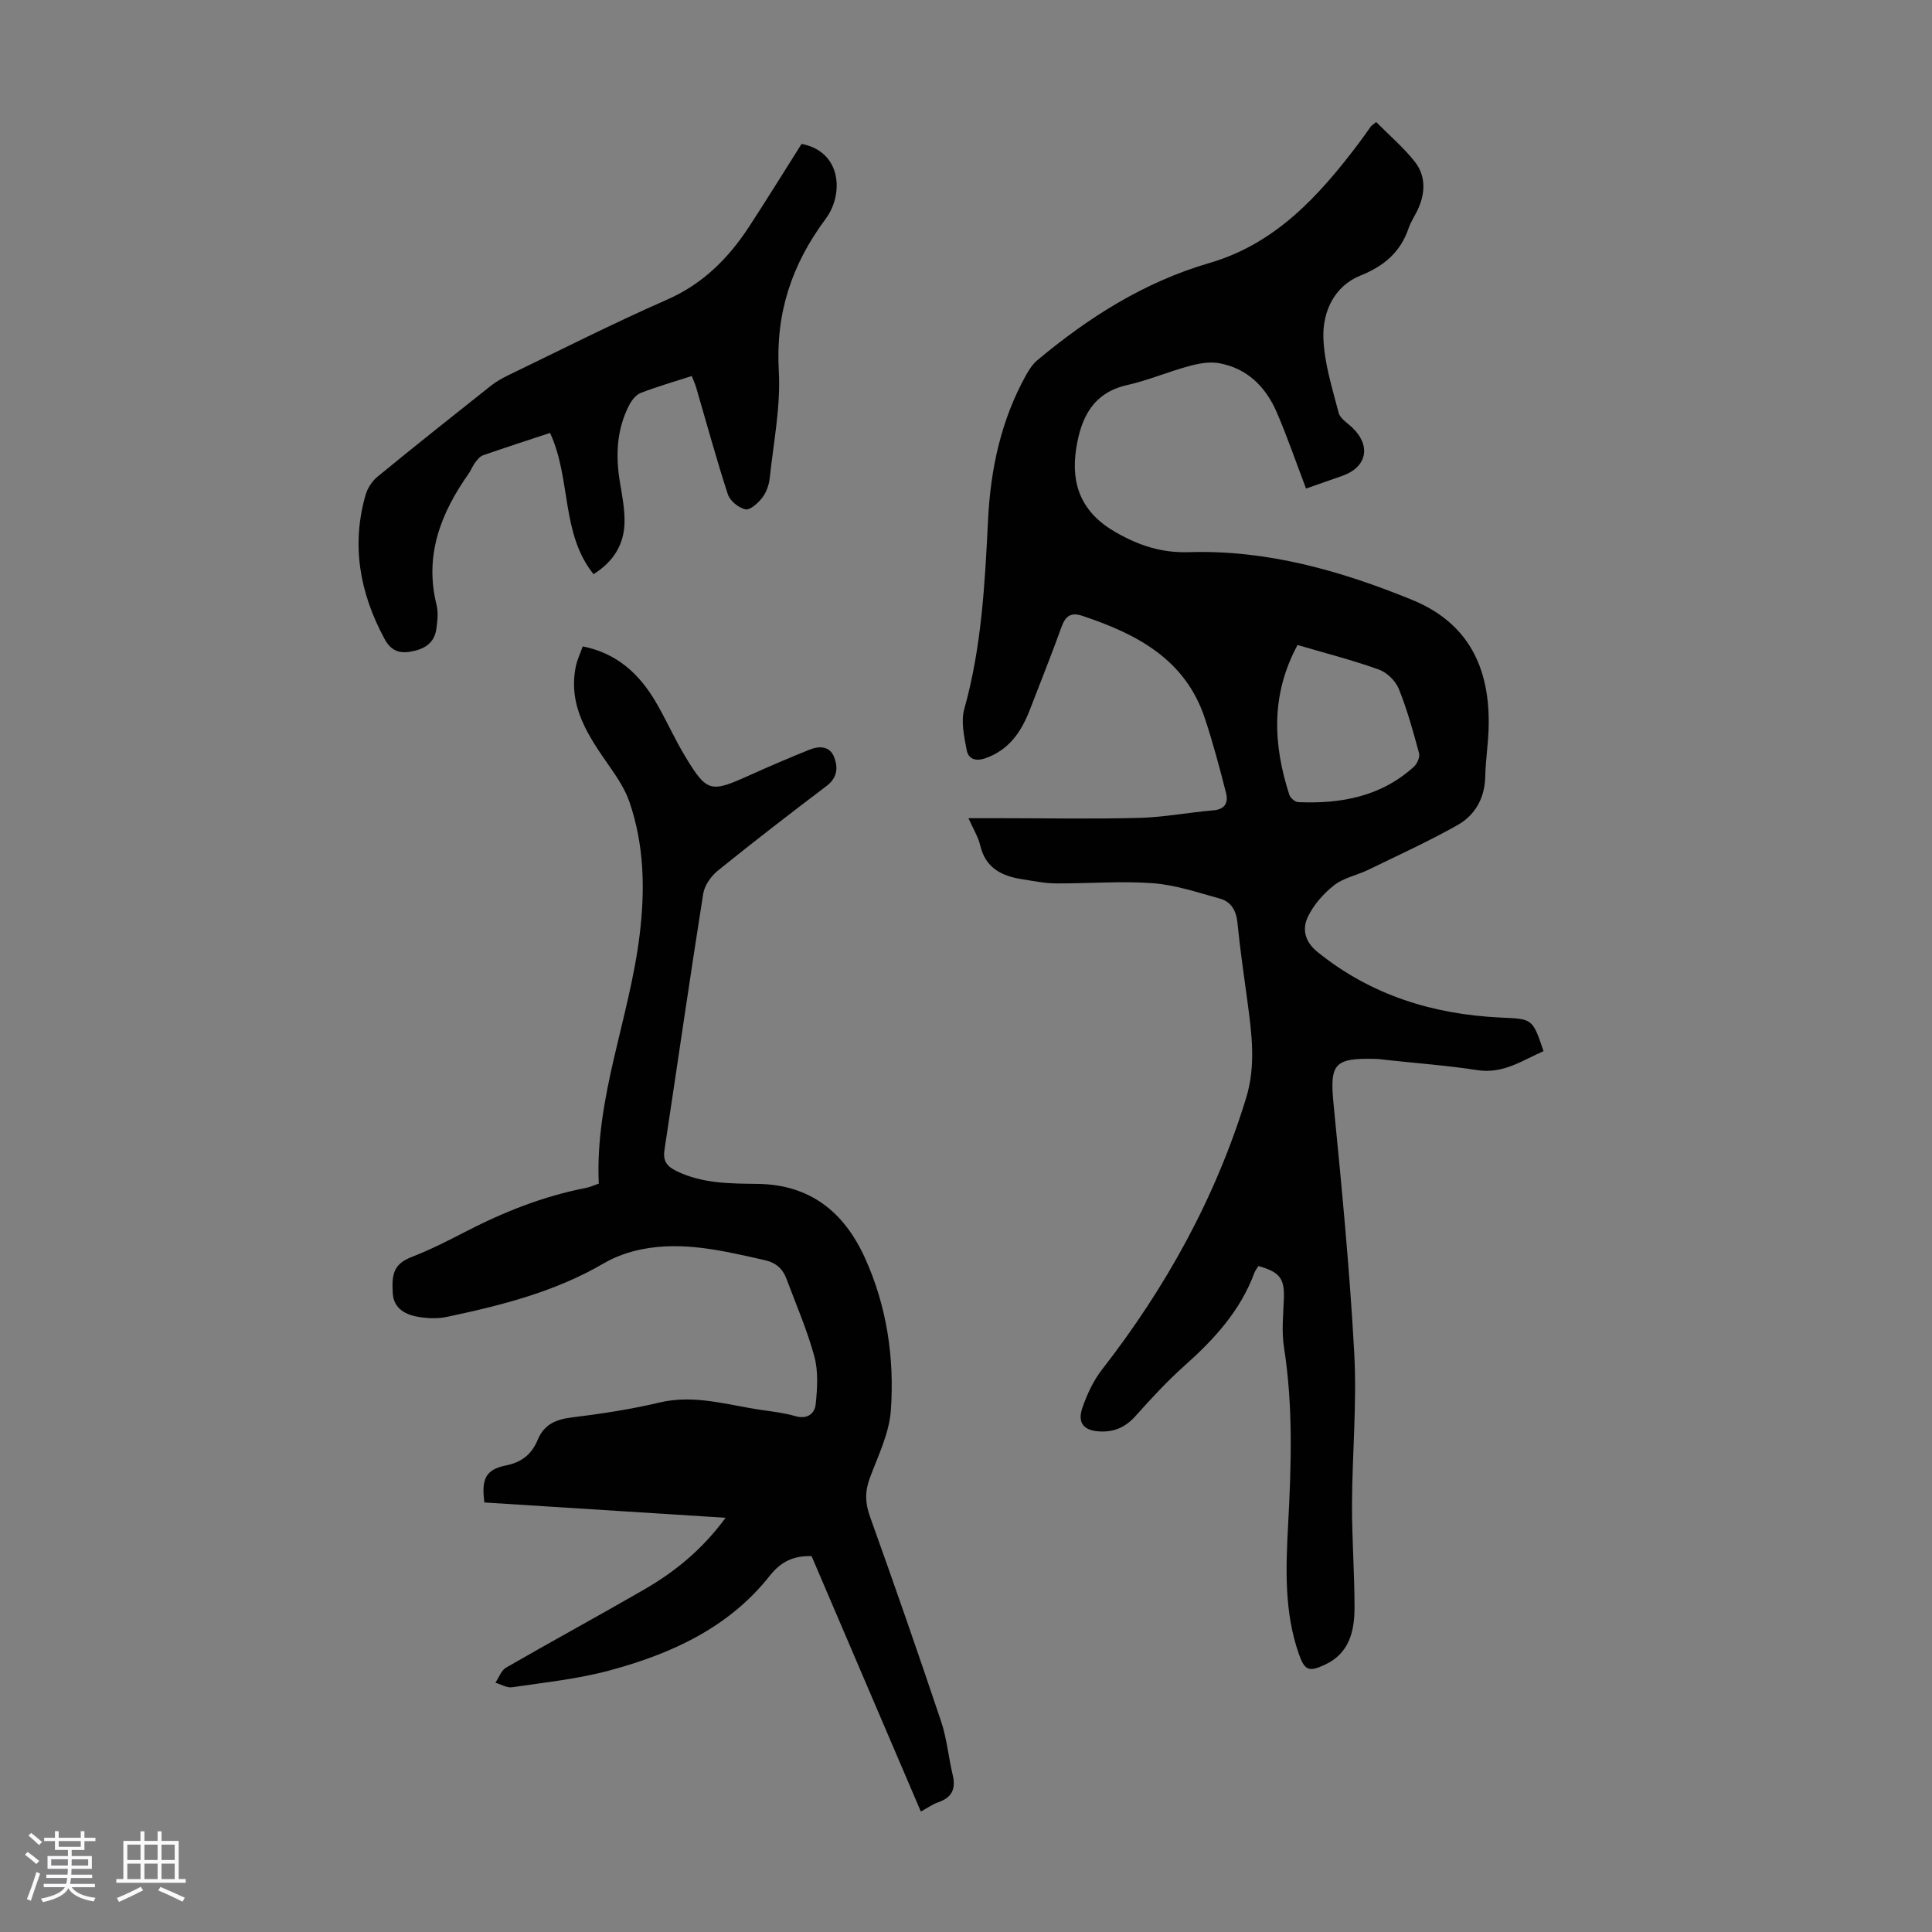 <svg enable-background="new 0 0 400 400" viewBox="0 0 400 400" xmlns="http://www.w3.org/2000/svg"><rect x="0" y="0" width="400" height="400" fill="#808080" stroke="none"/><path d="m5.17 384 .55-.58c.85.61 1.65 1.24 2.4 1.87l-.59.64c-.83-.73-1.62-1.38-2.36-1.93m1.22 9.53-.82-.34c.71-1.76 1.37-3.64 1.98-5.63.24.13.5.25.76.36-.6 1.67-1.24 3.54-1.92 5.61m-.5-13.5.57-.54c.56.44 1.31 1.06 2.26 1.87l-.64.64c-.68-.66-1.41-1.32-2.19-1.97m3.25.46h2.24v-1.36h.77v1.36h4.57v-1.36h.76v1.36h2.28v.69h-2.28v1.84h-2.64v1.26h4.18v2.64h-4.21c0 .45-.02.86-.05 1.21h4.32v.69h-4.38c-.04.34-.1.75-.19 1.22h5.15v.69h-4.82c.87 1.19 2.51 1.92 4.93 2.19-.17.31-.3.57-.37.76-2.77-.49-4.52-1.41-5.26-2.76-.56 1.26-2.3 2.23-5.24 2.9-.12-.24-.26-.48-.43-.72 2.73-.55 4.38-1.34 4.96-2.38h-4.38v-.69h4.65c.1-.38.17-.79.21-1.22h-4.32v-.69h4.4c.03-.34.05-.75.05-1.21h-4.2v-2.64h4.23v-1.26h-2.69v-1.84h-2.24zm1.46 4.46v1.29h3.45c.01-.4.02-.57.01-.53v-.32-.45h-3.46zm1.55-2.59h4.57v-1.19h-4.57zm6.11 2.59h-3.42v.77c-.01.19-.01.37-.02.53h3.44z" fill="#fafafc"/><path d="m32.63 379.16h.82v1.98h3.54v7.89h1.46v.78h-14.37v-.78h1.46v-7.89h3.54v-1.98h.82v1.98h2.73zm-3.49 11.48.5.73c-1.61.82-3.28 1.63-5 2.41-.13-.27-.28-.55-.44-.82 1.75-.72 3.4-1.49 4.94-2.32m-2.78-5.55h2.73v-3.18h-2.73zm0 3.95h2.73v-3.2h-2.73zm3.54-3.95h2.73v-3.18h-2.73zm0 3.95h2.73v-3.2h-2.73zm7.89 4.68c-1.84-.92-3.51-1.7-5.02-2.32l.45-.73c1.89.8 3.57 1.55 5.04 2.23zm-1.62-11.81h-2.73v3.18h2.73zm-2.73 7.13h2.73v-3.2h-2.73z" fill="#fafafc"/><g fill="#010101"><path d="m260.54 262.12c-.26.43-.63.87-.82 1.37-2.91 7.9-8.37 13.83-14.54 19.32-3.58 3.19-6.85 6.75-10.05 10.33-2.03 2.27-4.32 3.36-7.35 3.23-3.32-.14-4.79-1.68-3.68-4.91.96-2.79 2.28-5.62 4.08-7.93 13.24-17.02 23.5-35.57 29.83-56.25 2.04-6.67 1.15-13.26.26-19.92-.73-5.43-1.53-10.86-2.07-16.31-.25-2.54-1.3-4.36-3.65-5.01-4.58-1.26-9.2-2.84-13.89-3.18-6.66-.49-13.39.09-20.09.04-2.33-.02-4.66-.51-6.98-.87-4.2-.66-7.54-2.31-8.64-6.97-.42-1.8-1.46-3.45-2.44-5.66h6.9c9.52 0 19.04.19 28.54-.07 5.11-.14 10.19-1.13 15.29-1.56 2.5-.21 3.08-1.72 2.59-3.63-1.32-5.18-2.7-10.36-4.38-15.43-4.06-12.25-14.12-17.46-25.37-21.21-2.24-.75-3.45-.06-4.27 2.21-2.08 5.78-4.37 11.48-6.58 17.21-1.75 4.53-4.27 8.31-9.16 10.05-2.03.72-3.57.22-3.93-1.68-.52-2.78-1.22-5.89-.5-8.49 3.61-12.85 4.27-26.02 4.93-39.2.52-10.54 2.68-20.59 7.83-29.88.63-1.14 1.39-2.33 2.38-3.15 10.64-8.89 22.16-16.2 35.65-20.13 13.64-3.97 22.65-13.88 30.85-24.73.88-1.16 1.69-2.37 2.55-3.54.13-.17.33-.28 1.09-.9 2.65 2.68 5.62 5.2 7.99 8.2 2.22 2.81 2.24 6.25.79 9.56-.62 1.43-1.56 2.75-2.06 4.21-1.7 4.99-5.08 7.84-10.01 9.83-5.34 2.16-7.78 7.39-7.64 12.75.14 5.25 1.83 10.48 3.16 15.64.31 1.2 1.84 2.12 2.87 3.11 3.89 3.76 2.98 8.14-2.08 9.94-2.4.85-4.8 1.68-7.54 2.64-2.05-5.4-3.86-10.66-6.05-15.76-2.28-5.29-6.12-9.15-11.98-10.2-1.98-.35-4.22.07-6.21.61-4.31 1.17-8.47 2.95-12.81 3.93-7.15 1.6-9.56 6.9-10.53 13.1-1.17 7.49 1.09 13.34 8.23 17.4 4.85 2.76 9.48 4.26 15.09 4.09 16.17-.51 31.45 3.84 46.23 9.88 11.28 4.61 16.31 13.66 15.82 26.91-.12 3.24-.62 6.47-.69 9.71-.1 4.45-2.11 7.96-5.76 10.02-6 3.38-12.3 6.25-18.51 9.27-2.3 1.12-5.03 1.62-6.98 3.14-2.19 1.71-4.22 4.01-5.43 6.49-1.26 2.56-.73 5.19 1.96 7.36 11.07 8.95 23.89 12.9 37.84 13.57 6.63.32 6.64.08 8.95 6.96-4.37 1.9-8.32 4.76-13.69 3.93-6.18-.96-12.44-1.41-18.66-2.09-.78-.08-1.56-.21-2.34-.23-8.77-.25-9.61 1.02-8.76 9.57 1.69 17.14 3.34 34.3 4.27 51.49.55 10.34-.43 20.76-.47 31.14-.03 7.14.53 14.29.52 21.43-.01 4.84-1.07 9.43-6.11 11.78-3.35 1.57-4.21 1.24-5.43-2.25-3.06-8.77-2.68-17.86-2.2-26.91.65-12.2 1.04-24.36-.86-36.51-.51-3.26-.17-6.67-.03-10.01.16-4.23-.77-5.59-5.27-6.85zm8.1-128.58c-5.57 10.34-5.06 20.61-1.7 31.01.21.66 1.18 1.49 1.82 1.52 8.83.39 17.14-1.13 23.95-7.31.69-.62 1.31-2.01 1.09-2.81-1.21-4.5-2.46-9.03-4.2-13.34-.67-1.66-2.47-3.4-4.16-4-5.41-1.94-11.01-3.37-16.8-5.07z"/><path d="m150.23 314.24c-17.09-1.09-33.55-2.13-49.94-3.17-.65-4.83.24-6.82 4.45-7.66 3.39-.68 5.38-2.41 6.6-5.34 1.32-3.16 3.73-4.19 7.01-4.6 6.09-.75 12.21-1.67 18.17-3.09 7.32-1.74 14.19.54 21.21 1.55 2.32.33 4.68.61 6.92 1.26 2.49.73 4.03-.51 4.23-2.47.34-3.26.56-6.75-.27-9.85-1.48-5.47-3.78-10.73-5.76-16.06-.78-2.11-2.16-3.38-4.52-3.91-8.42-1.89-16.82-3.98-25.5-2.24-2.69.54-5.43 1.5-7.79 2.88-10.11 5.92-21.24 8.72-32.52 11.11-1.72.36-3.6.33-5.35.09-2.93-.4-5.65-1.61-5.85-4.98-.24-3.92.14-6.05 3.92-7.52 3.74-1.45 7.35-3.27 10.92-5.12 7.98-4.14 16.24-7.44 25.09-9.16.86-.17 1.68-.55 2.72-.9-.82-17.79 6.36-34.21 8.46-51.5 1.14-9.36.96-18.55-2.1-27.5-.88-2.56-2.44-4.95-4-7.19-4.4-6.3-8.8-12.55-7.12-20.87.28-1.38.92-2.7 1.44-4.17 7.13 1.42 11.73 5.73 15.12 11.51 2.15 3.66 3.86 7.57 6.05 11.2 4.52 7.49 5.27 7.62 13.15 4.07 4.17-1.88 8.37-3.69 12.61-5.39 2-.8 4.21-.83 5.13 1.56.82 2.15.67 4.24-1.56 5.93-7.58 5.74-15.11 11.55-22.51 17.53-1.42 1.15-2.78 3.07-3.05 4.81-2.8 17.66-5.34 35.37-8.02 53.05-.34 2.27.49 3.38 2.5 4.36 5.34 2.6 11.06 2.58 16.74 2.65 10.94.13 17.97 5.84 22.29 15.38 4.52 9.99 6.09 20.65 5.35 31.43-.32 4.76-2.62 9.43-4.34 14.02-1.05 2.79-1.01 5.21 0 8.03 5.05 14.09 9.97 28.22 14.73 42.41 1.2 3.57 1.53 7.43 2.41 11.12.68 2.86-.16 4.67-3 5.64-1.14.39-2.16 1.14-3.6 1.92-7.58-17.72-15.11-35.33-22.62-52.88-3.77-.09-6.31 1.1-8.69 4.1-8.48 10.74-20.41 16.15-33.22 19.59-6.54 1.76-13.37 2.46-20.09 3.46-1.08.16-2.3-.61-3.46-.94.72-1.07 1.2-2.55 2.21-3.13 9.49-5.47 19.12-10.7 28.61-16.18 6.32-3.66 11.95-8.2 16.84-14.84z"/><path d="m165.96 29.79c8.44 1.65 8.68 10.55 5.02 15.47-7.08 9.52-10.42 19.58-9.74 31.52.42 7.38-1.1 14.87-1.89 22.3-.15 1.39-.72 2.92-1.57 4.01-.86 1.1-2.49 2.57-3.46 2.36-1.4-.3-3.18-1.75-3.62-3.09-2.39-7.32-4.41-14.76-6.57-22.15-.21-.73-.55-1.43-.91-2.36-3.62 1.17-7.15 2.18-10.56 3.5-.99.38-1.88 1.53-2.4 2.54-2.62 5.08-2.83 10.48-1.9 16.02.46 2.74 1 5.53.94 8.29-.09 4.54-2.29 8.08-6.41 10.68-6.8-8.46-4.6-19.76-9.01-29.25-4.81 1.59-9.35 3.06-13.86 4.63-.65.23-1.2.92-1.65 1.51-.53.71-.84 1.58-1.35 2.31-5.77 8.18-9.19 16.89-6.64 27.14.39 1.57.19 3.36-.04 5.01-.43 3.01-2.58 4.22-5.35 4.69-2.5.43-4.13-.32-5.41-2.7-5.08-9.46-6.89-19.3-3.89-29.76.4-1.38 1.34-2.84 2.45-3.75 7.78-6.38 15.66-12.64 23.55-18.89 1.04-.82 2.23-1.49 3.42-2.07 10.96-5.29 21.83-10.81 32.97-15.7 7.43-3.26 12.71-8.55 17-15.1 3.72-5.7 7.29-11.49 10.88-17.16z"/></g></svg>